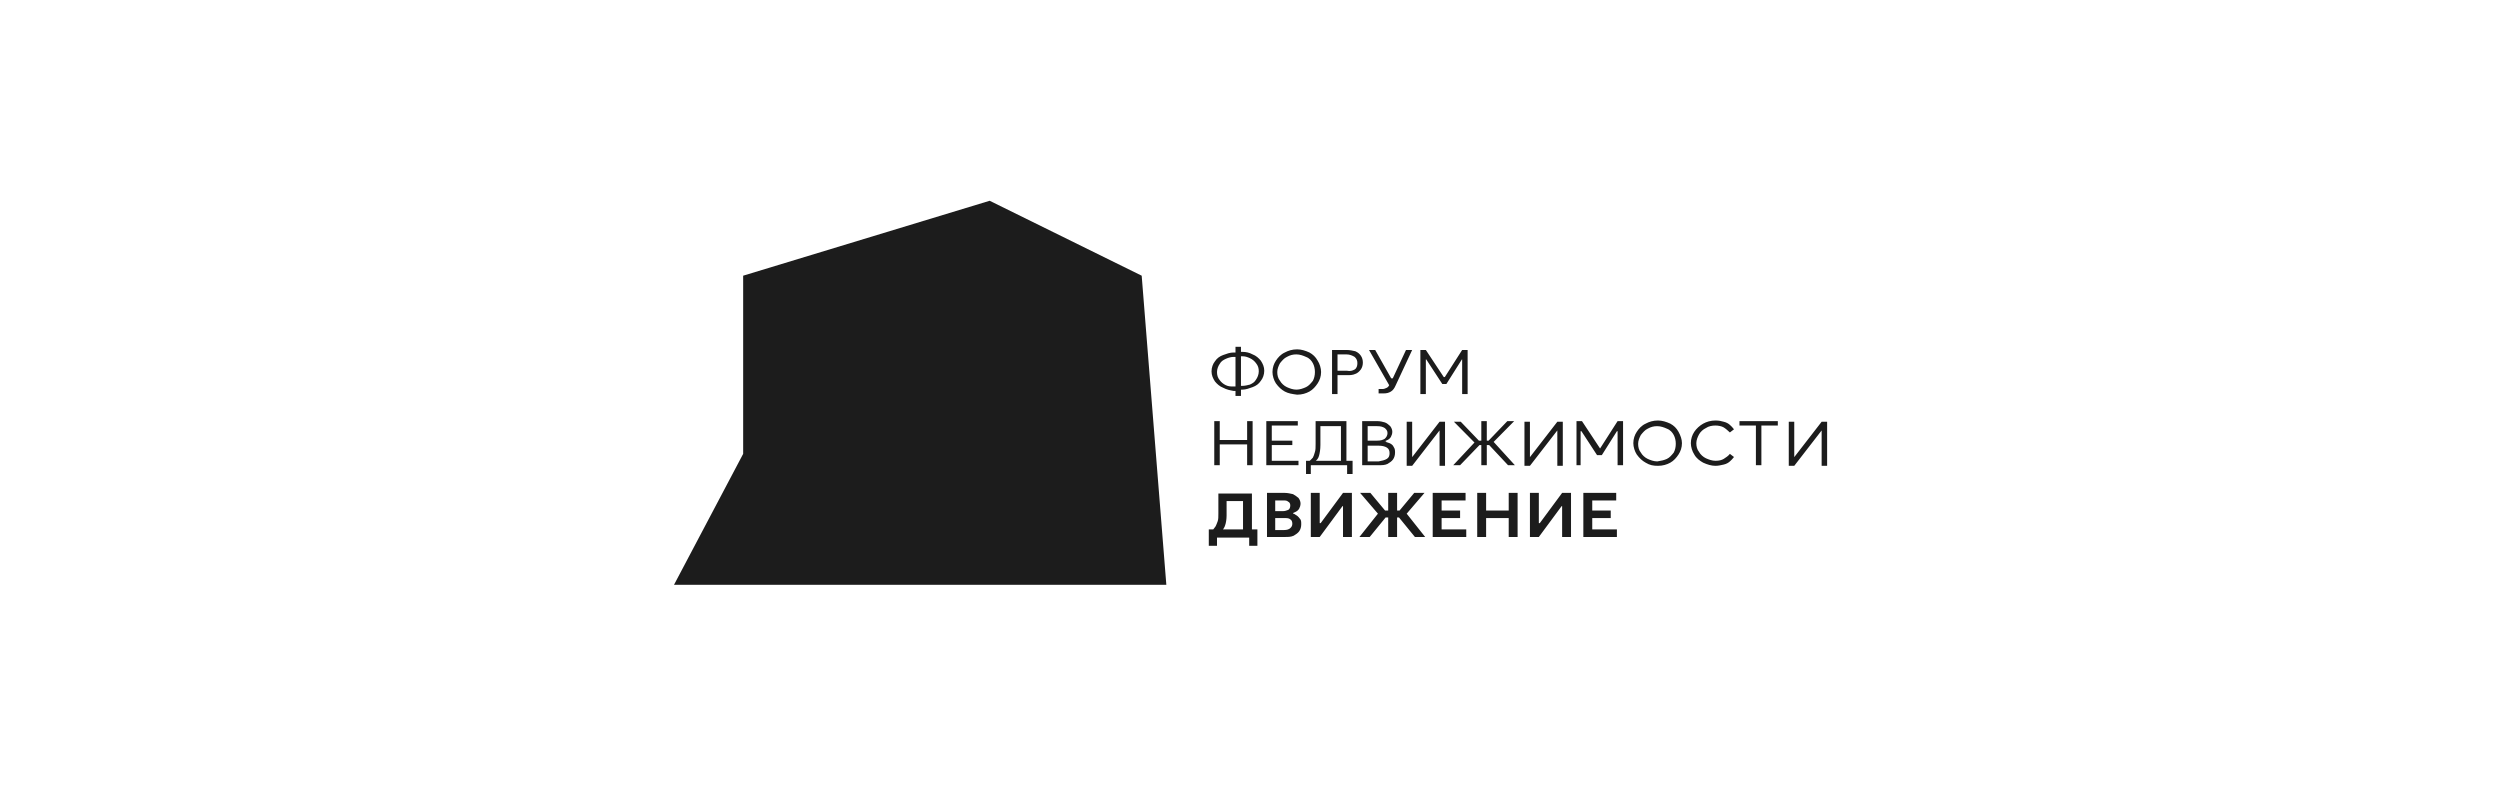 <?xml version="1.0" encoding="UTF-8"?> <svg xmlns="http://www.w3.org/2000/svg" width="258" height="81" viewBox="0 0 258 81" fill="none"><g clip-path="url(#clip0_168_162)"><path d="M120.366 60.352H69.557L76.694 46.838V28.451L102.134 20.719L117.822 28.451L120.366 60.352Z" fill="#1C1C1C"></path><path d="M126.231 40.016C125.878 39.886 125.595 39.626 125.383 39.366C125.171 39.042 125.03 38.717 125.03 38.327C125.03 37.937 125.171 37.547 125.383 37.287C125.595 36.962 125.878 36.768 126.231 36.638C126.584 36.508 126.938 36.378 127.291 36.378H127.715V36.833H127.291C127.079 36.833 126.796 36.898 126.514 37.027C126.231 37.157 126.019 37.287 125.878 37.547C125.736 37.742 125.595 38.067 125.595 38.392C125.595 38.717 125.666 38.977 125.878 39.236C126.019 39.431 126.231 39.626 126.514 39.756C126.796 39.886 127.008 39.886 127.291 39.886H127.715V40.341H127.291C126.938 40.276 126.584 40.211 126.231 40.016ZM127.503 35.793H128.068V40.861H127.503V35.793ZM127.786 39.821H128.21C128.492 39.821 128.704 39.756 128.987 39.691C129.27 39.561 129.482 39.431 129.623 39.172C129.764 38.977 129.906 38.652 129.906 38.327C129.906 38.002 129.835 37.742 129.623 37.482C129.482 37.287 129.27 37.092 128.987 36.962C128.704 36.833 128.492 36.768 128.21 36.768H127.786V36.313H128.21C128.563 36.313 128.916 36.378 129.27 36.573C129.623 36.703 129.906 36.962 130.118 37.222C130.33 37.547 130.471 37.872 130.471 38.262C130.471 38.652 130.33 39.042 130.118 39.301C129.906 39.626 129.623 39.821 129.27 39.951C128.916 40.081 128.563 40.211 128.21 40.211H127.786V39.821ZM132.591 40.406C132.238 40.211 131.955 39.951 131.672 39.561C131.46 39.236 131.319 38.782 131.319 38.392C131.319 37.937 131.46 37.547 131.672 37.222C131.884 36.898 132.167 36.573 132.591 36.378C132.944 36.183 133.368 36.053 133.863 36.053C134.287 36.053 134.711 36.183 135.135 36.378C135.488 36.573 135.771 36.833 135.983 37.222C136.195 37.547 136.336 38.002 136.336 38.392C136.336 38.847 136.195 39.236 135.983 39.561C135.771 39.886 135.488 40.211 135.135 40.406C134.782 40.601 134.358 40.731 133.863 40.731C133.368 40.666 132.944 40.601 132.591 40.406ZM134.782 39.951C135.064 39.821 135.276 39.561 135.488 39.301C135.63 39.042 135.7 38.717 135.7 38.392C135.7 38.067 135.63 37.742 135.488 37.482C135.347 37.222 135.135 36.962 134.782 36.833C134.499 36.703 134.146 36.573 133.792 36.573C133.439 36.573 133.156 36.638 132.803 36.833C132.52 36.962 132.308 37.222 132.096 37.482C131.955 37.742 131.814 38.067 131.814 38.392C131.814 38.717 131.884 39.042 132.096 39.301C132.238 39.561 132.52 39.821 132.803 39.951C133.086 40.081 133.439 40.211 133.792 40.211C134.146 40.211 134.499 40.081 134.782 39.951ZM139.799 38.132C140.011 38.002 140.082 37.742 140.082 37.482C140.082 37.222 140.011 37.027 139.799 36.833C139.587 36.703 139.304 36.573 138.951 36.573H137.962L138.032 36.508V40.666H137.467V36.118H138.951C139.304 36.118 139.587 36.183 139.87 36.248C140.152 36.378 140.294 36.508 140.435 36.703C140.576 36.898 140.647 37.157 140.647 37.417C140.647 37.677 140.576 37.937 140.435 38.132C140.294 38.327 140.082 38.522 139.87 38.587C139.587 38.717 139.304 38.717 139.022 38.717H137.962V38.262H139.022C139.304 38.327 139.587 38.262 139.799 38.132ZM141.283 36.118H141.919L143.827 39.496L143.403 39.821L141.283 36.118ZM142.131 40.146H142.555C142.626 40.146 142.626 40.146 142.696 40.146C142.838 40.146 142.979 40.081 143.12 40.016C143.262 39.951 143.332 39.821 143.403 39.691L143.544 39.366L143.615 39.301L145.099 36.118H145.735L144.039 39.756C143.898 40.081 143.756 40.276 143.544 40.406C143.332 40.536 143.12 40.601 142.767 40.601H142.272V40.146H142.131ZM143.827 39.301H143.474V39.042H143.827V39.301ZM146.583 36.118H147.148L149.339 39.431H148.774L150.894 36.118H151.459V40.666H150.894V36.378H151.318L149.268 39.626H148.844L146.724 36.378H147.148V40.666H146.583V36.118ZM147.502 37.092H146.936V36.768H147.502V37.092ZM149.268 39.236H148.703V38.912H149.268V39.236ZM151.035 37.092H150.47V36.768H151.035V37.092ZM125.312 43.46H125.878V48.008H125.312V43.46ZM125.807 45.409H128.846V45.864H125.807V45.409ZM129.27 48.008H128.704V43.46H129.27V48.008ZM131.178 47.553H134.004V48.008H130.683V43.46H133.934V43.914H131.178L131.248 43.849V47.553H131.178ZM133.368 45.929H131.178V45.474H133.368V45.929ZM139.516 48.917H139.022V47.943L139.092 48.008H135.206L135.276 47.943V48.917H134.782V47.553H139.587V48.917H139.516ZM135.488 47.228C135.559 47.098 135.63 46.903 135.7 46.643C135.771 46.448 135.771 46.124 135.771 45.799V43.46H138.951V47.683H138.386V43.914L138.456 43.98H136.054L136.266 43.655V45.929C136.266 46.383 136.195 46.773 136.124 47.033C136.054 47.293 135.912 47.488 135.7 47.618H135.064C135.276 47.488 135.347 47.358 135.488 47.228ZM143.403 45.734C143.544 45.799 143.756 45.929 143.827 46.124C143.968 46.319 143.968 46.513 143.968 46.708C143.968 46.968 143.898 47.228 143.756 47.423C143.615 47.618 143.403 47.748 143.191 47.878C142.908 48.008 142.626 48.008 142.272 48.008H140.576V43.46H142.131C142.414 43.46 142.696 43.525 142.908 43.59C143.12 43.655 143.332 43.849 143.474 43.98C143.615 44.174 143.686 44.369 143.686 44.564C143.686 44.759 143.615 44.954 143.544 45.084C143.474 45.214 143.332 45.344 143.191 45.409C143.05 45.474 142.908 45.539 142.696 45.604L142.767 45.539C143.05 45.604 143.191 45.669 143.403 45.734ZM142.908 44.174C142.696 44.044 142.484 43.98 142.131 43.98H141.142V45.474H142.131C142.484 45.474 142.696 45.409 142.908 45.279C143.05 45.149 143.191 44.954 143.191 44.694C143.191 44.434 143.05 44.304 142.908 44.174ZM143.12 47.358C143.332 47.228 143.403 47.033 143.403 46.773C143.403 46.513 143.332 46.319 143.12 46.188C142.908 46.059 142.626 45.994 142.272 45.994H141.142V47.618H142.272C142.626 47.553 142.908 47.488 143.12 47.358ZM143.05 45.799H142.696V45.539H143.05V45.799ZM145.664 47.358H145.594L148.562 43.525H149.127V48.073H148.562V44.239H148.703L145.735 48.073H145.17V43.525H145.735V47.358H145.664ZM146.018 47.488H145.452V47.163H146.018V47.488ZM148.774 44.369H148.208V44.044H148.774V44.369ZM150.682 48.008H149.975L152.165 45.669L150.046 43.525H150.752L152.872 45.734L150.682 48.008ZM153.861 45.929H152.448V45.474H153.861V45.929ZM152.872 43.46H153.437V48.008H152.872V43.46ZM155.557 43.46H156.264L154.144 45.604L156.335 48.008H155.628L153.437 45.669L155.557 43.46ZM157.819 47.358H157.748L160.716 43.525H161.281V48.073H160.716V44.239H160.857L157.889 48.073H157.324V43.525H157.889V47.358H157.819ZM158.101 47.488H157.536V47.163H158.101V47.488ZM160.928 44.369H160.363V44.044H160.928V44.369ZM162.695 43.46H163.26L165.451 46.773H164.815L166.935 43.46H167.5V48.008H166.935V43.72H167.359L165.309 46.968H164.815L162.695 43.72H163.119V48.008H162.695V43.46ZM163.543 44.499H162.977V44.174H163.543V44.499ZM165.38 46.643H164.815V46.319H165.38V46.643ZM167.147 44.499H166.581V44.174H167.147V44.499ZM169.832 47.748C169.479 47.553 169.196 47.293 168.913 46.903C168.701 46.578 168.56 46.124 168.56 45.734C168.56 45.279 168.701 44.889 168.913 44.564C169.125 44.239 169.408 43.914 169.832 43.72C170.185 43.525 170.609 43.395 171.104 43.395C171.528 43.395 171.952 43.525 172.376 43.72C172.729 43.914 173.012 44.174 173.224 44.564C173.436 44.954 173.577 45.344 173.577 45.734C173.577 46.188 173.436 46.578 173.224 46.903C173.012 47.228 172.729 47.553 172.376 47.748C172.023 47.943 171.599 48.073 171.104 48.073C170.609 48.073 170.256 48.008 169.832 47.748ZM172.023 47.358C172.305 47.228 172.517 46.968 172.729 46.708C172.871 46.448 172.941 46.124 172.941 45.799C172.941 45.474 172.871 45.149 172.729 44.889C172.588 44.629 172.376 44.369 172.023 44.239C171.74 44.109 171.387 43.98 171.033 43.98C170.68 43.98 170.397 44.044 170.044 44.239C169.761 44.369 169.549 44.629 169.337 44.889C169.196 45.149 169.055 45.474 169.055 45.799C169.055 46.124 169.125 46.448 169.337 46.708C169.479 46.968 169.761 47.228 170.044 47.358C170.327 47.488 170.68 47.618 171.033 47.618C171.457 47.553 171.74 47.488 172.023 47.358ZM177.888 44.109C177.676 43.98 177.323 43.914 177.04 43.914C176.687 43.914 176.333 43.98 176.051 44.174C175.768 44.304 175.485 44.564 175.344 44.824C175.203 45.084 175.061 45.409 175.061 45.734C175.061 46.059 175.132 46.383 175.344 46.643C175.485 46.903 175.768 47.163 176.051 47.293C176.333 47.423 176.687 47.553 177.04 47.553C177.393 47.553 177.676 47.488 177.888 47.358C178.1 47.228 178.383 47.033 178.524 46.838L178.948 47.163C178.807 47.358 178.665 47.488 178.524 47.618C178.383 47.748 178.171 47.878 177.888 47.943C177.605 48.008 177.323 48.073 177.04 48.073C176.616 48.073 176.192 47.943 175.768 47.748C175.415 47.553 175.061 47.293 174.849 46.903C174.637 46.578 174.496 46.124 174.496 45.734C174.496 45.279 174.637 44.889 174.849 44.564C175.061 44.239 175.415 43.914 175.768 43.72C176.121 43.525 176.545 43.395 177.04 43.395C177.393 43.395 177.676 43.46 177.888 43.525C178.171 43.59 178.383 43.72 178.524 43.849C178.665 43.98 178.807 44.109 178.948 44.304L178.524 44.629C178.312 44.434 178.1 44.239 177.888 44.109ZM179.513 43.46H183.471V43.914H179.513V43.46ZM181.775 48.008H181.209V43.849H181.775V48.008ZM185.096 47.358H185.025L187.993 43.525H188.559V48.073H187.993V44.239H188.135L185.167 48.073H184.601V43.525H185.167V47.358H185.096ZM185.449 47.488H184.884V47.163H185.449V47.488ZM188.205 44.369H187.64V44.044H188.205V44.369ZM129.764 56.324H128.916V55.22L129.199 55.48H125.312L125.595 55.22V56.324H124.747V54.635H129.764V56.324ZM125.454 54.31C125.524 54.18 125.595 53.985 125.666 53.79C125.736 53.595 125.736 53.336 125.736 53.011V50.931H129.199V54.83H128.28V51.451L128.563 51.711H126.16L126.584 51.321V53.206C126.584 53.595 126.514 53.985 126.443 54.18C126.372 54.44 126.231 54.635 126.09 54.765H125.1C125.242 54.57 125.383 54.44 125.454 54.31ZM133.722 53.141C133.863 53.206 134.004 53.336 134.146 53.53C134.287 53.66 134.287 53.855 134.287 54.115C134.287 54.375 134.216 54.635 134.075 54.83C133.934 55.025 133.722 55.155 133.51 55.285C133.227 55.415 132.944 55.415 132.662 55.415H130.754V50.867H132.591C132.874 50.867 133.156 50.931 133.439 50.996C133.651 51.126 133.863 51.256 134.004 51.386C134.146 51.581 134.216 51.776 134.216 51.971C134.216 52.166 134.146 52.361 134.075 52.491C134.004 52.621 133.863 52.751 133.722 52.816C133.58 52.881 133.439 52.946 133.298 53.011L133.368 52.946C133.439 53.011 133.58 53.011 133.722 53.141ZM132.944 51.776C132.803 51.646 132.662 51.646 132.379 51.646H131.602V52.751H132.379C132.591 52.751 132.803 52.686 132.944 52.621C133.086 52.556 133.156 52.361 133.156 52.166C133.156 51.971 133.086 51.841 132.944 51.776ZM133.156 54.505C133.298 54.375 133.368 54.245 133.368 54.05C133.368 53.855 133.298 53.66 133.156 53.595C133.015 53.465 132.803 53.465 132.52 53.465H131.602V54.7H132.52C132.803 54.7 133.015 54.635 133.156 54.505ZM133.439 53.141H133.015V52.816H133.439V53.141ZM136.195 54.31H136.054L138.598 50.867H139.516V55.415H138.598V51.971H138.739L136.195 55.415H135.276V50.867H136.195V54.31ZM136.548 54.375H135.912V53.985H136.548V54.375ZM138.951 52.231H138.315V51.841H138.951V52.231ZM141.354 55.415H140.294L142.202 53.011L140.364 50.867H141.424L143.262 53.076L141.354 55.415ZM144.604 53.401H142.767V52.686H144.604V53.401ZM143.262 50.867H144.18V55.415H143.262V50.867ZM145.947 50.867H147.007L145.17 53.011L147.078 55.415H146.018L144.11 53.076L145.947 50.867ZM148.491 54.635H151.318V55.415H147.855V50.867H151.247V51.646H148.491L148.774 51.386V54.83L148.491 54.635ZM150.682 53.465H148.632V52.686H150.682V53.465ZM152.448 50.867H153.367V55.415H152.448V50.867ZM153.225 52.686H155.84V53.465H153.225V52.686ZM156.617 55.415H155.699V50.867H156.617V55.415ZM158.808 54.31H158.667L161.211 50.867H162.129V55.415H161.211V51.971H161.352L158.808 55.415H157.889V50.867H158.808V54.31ZM159.161 54.375H158.525V53.985H159.161V54.375ZM161.564 52.231H160.928V51.841H161.564V52.231ZM164.037 54.635H166.864V55.415H163.401V50.867H166.793V51.646H164.037L164.32 51.386V54.83L164.037 54.635ZM166.228 53.465H164.179V52.686H166.228V53.465Z" fill="#1C1C1C"></path></g><defs><clipPath id="clip0_168_162"><rect width="124.65" height="40.283" fill="white" transform="translate(66.732 20.394)"></rect></clipPath></defs></svg> 